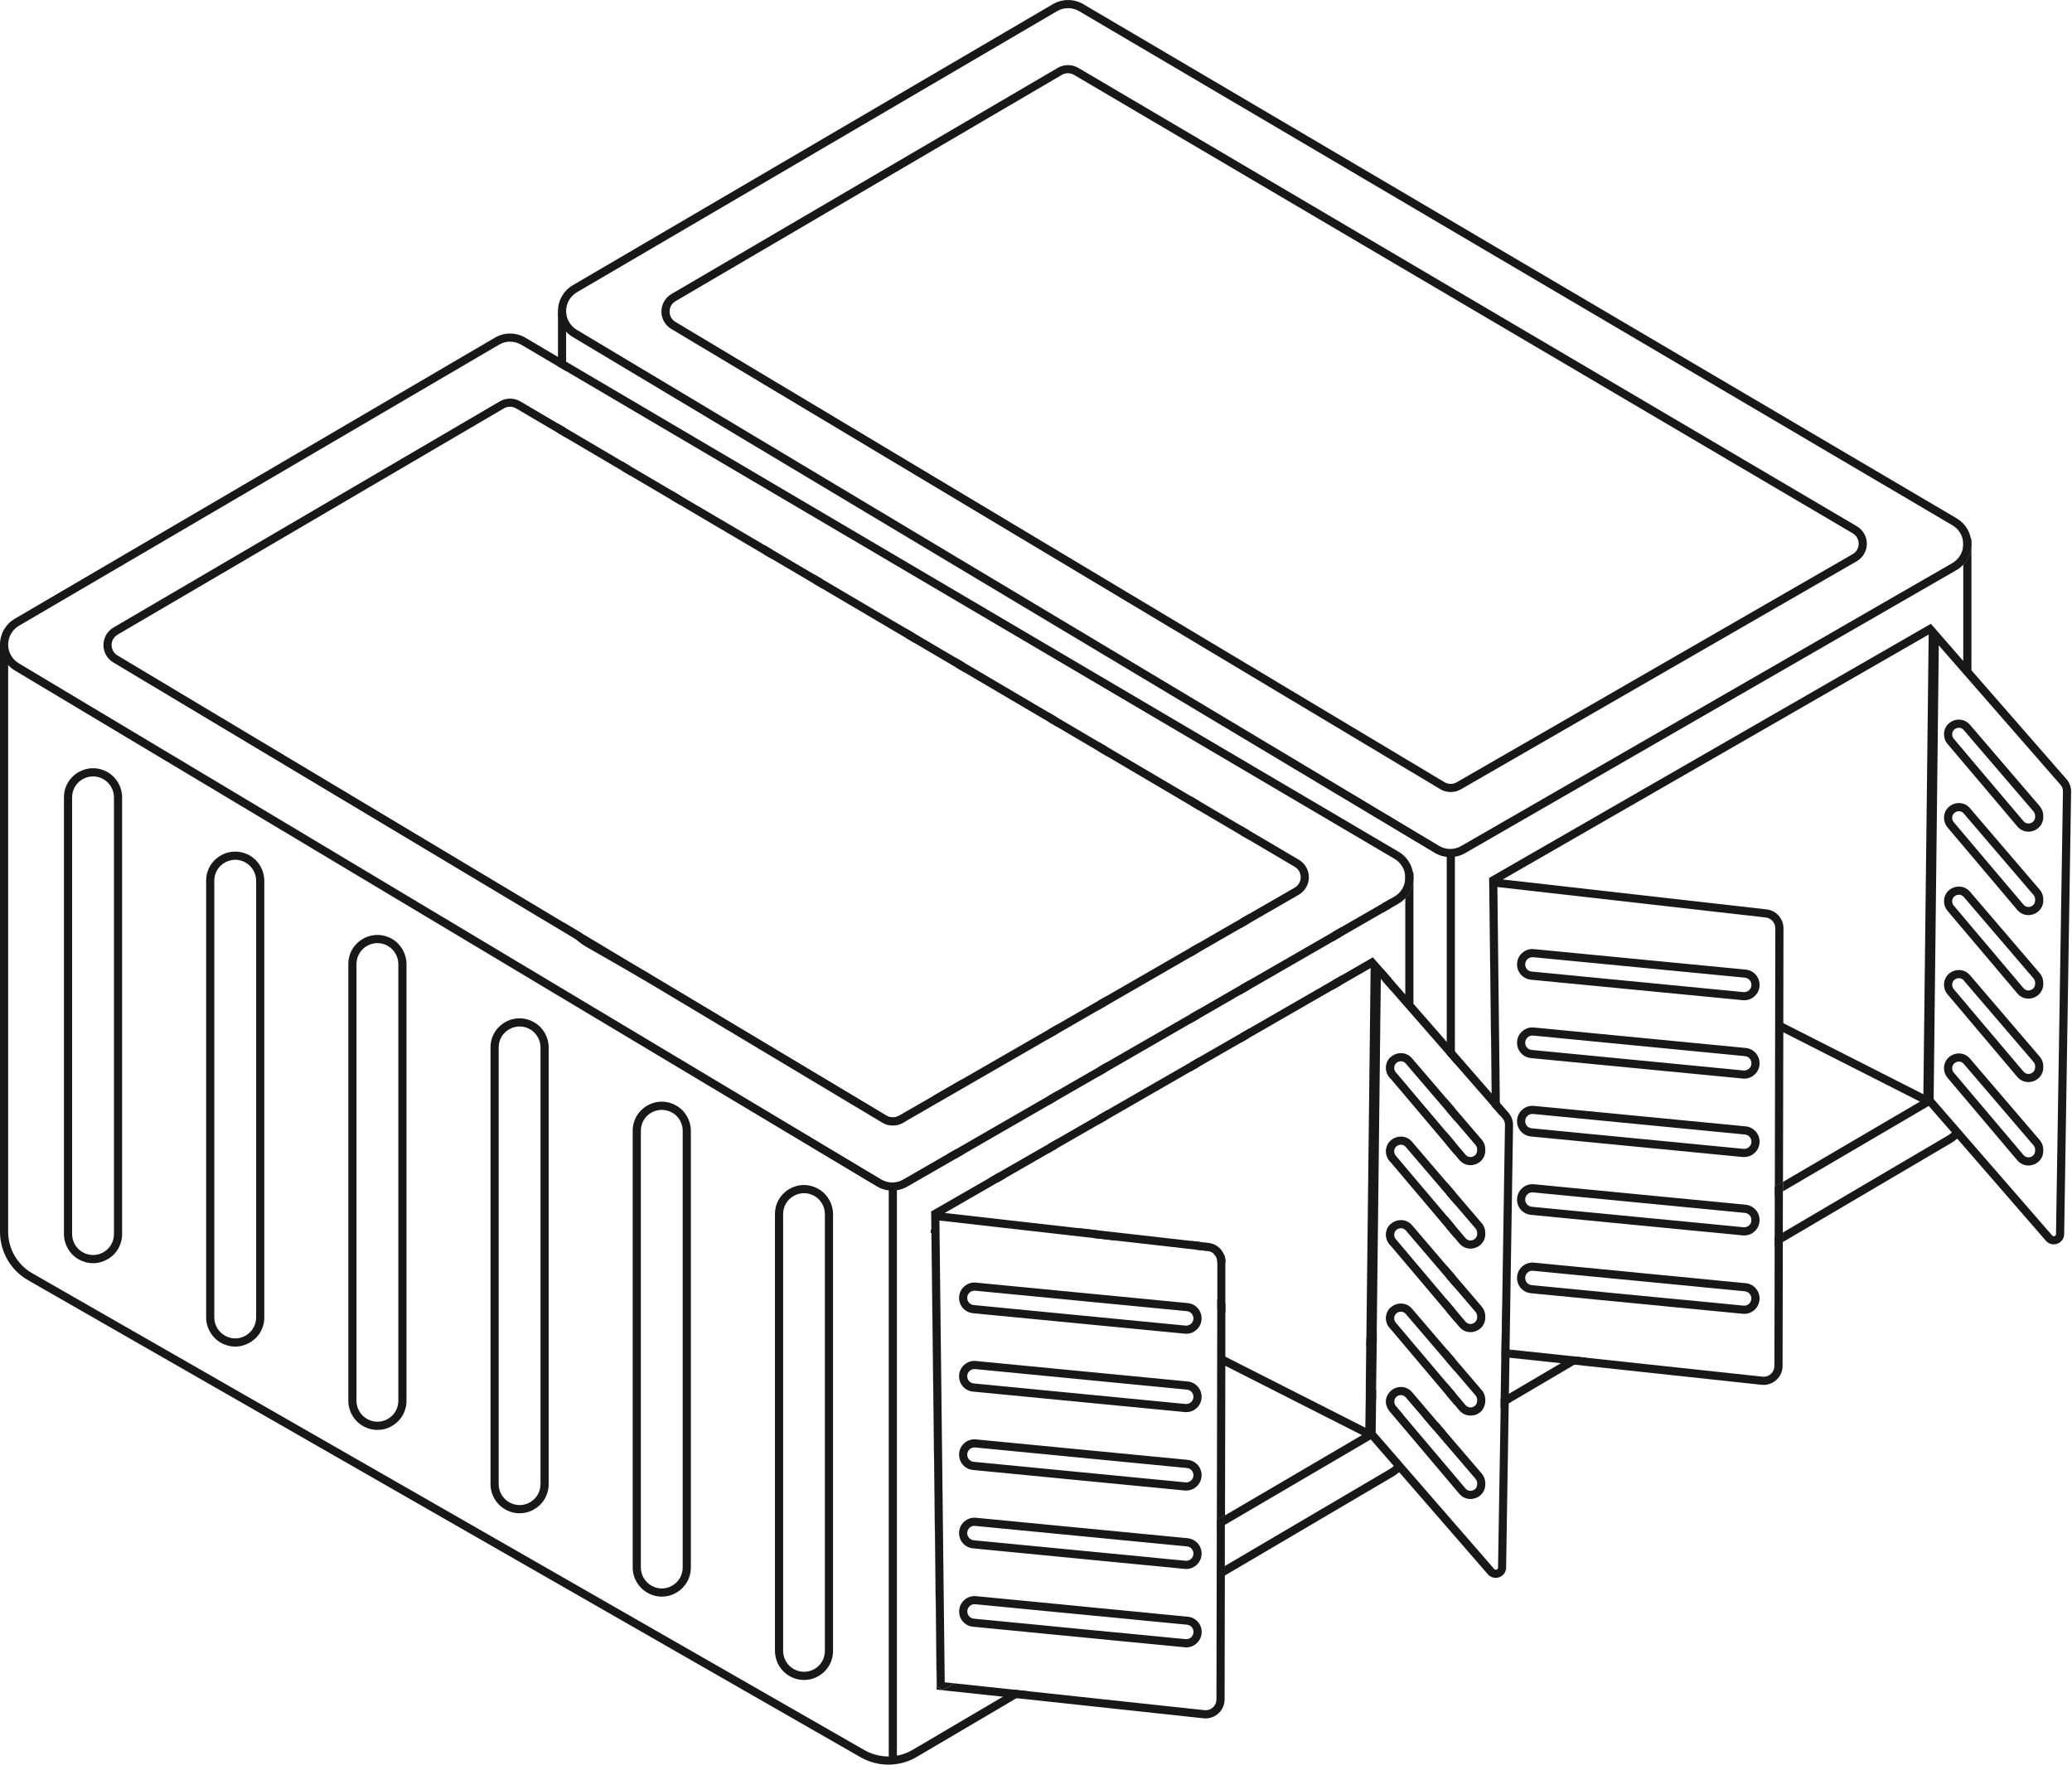<svg width="254" height="217" viewBox="0 0 254 217" fill="none" xmlns="http://www.w3.org/2000/svg">
<g clip-path="url(#clip0_345_314)">
<path d="M126.06 207.361L124.62 208.211H124.61L112.3 215.461C111.25 216.061 110.07 216.361 108.9 216.361C107.73 216.361 106.54 216.051 105.49 215.451L3.45 156.971C1.32 155.761 0 153.481 0 151.031V79.201H1V151.031C1 153.121 2.13 155.071 3.95 156.111L105.99 214.591C106.9 215.111 107.93 215.361 108.95 215.361C109.28 215.361 109.62 215.321 109.95 215.261C110.59 215.151 111.22 214.921 111.8 214.591L122.94 208.031L124.39 207.181L126.06 207.361Z" fill="#181818"/>
<path d="M184.04 166.361L183.96 171.481L184.97 170.891L185.04 166.471L184.04 166.361ZM184.94 136.441L183.86 135.211L182.87 134.061H182.85L178.35 128.891L177.35 127.741L173.27 123.071V107.631C173.26 108.581 172.9 109.471 172.27 110.131V121.931L170.52 119.921L169.52 118.771L169.04 118.221L168.31 117.391H168.3L168.29 117.381L164.4 119.621L163.4 120.191L153.09 126.131L152.09 126.701L146.96 129.651L145.96 130.231L135.66 136.151L134.66 136.731L129.53 139.681L128.53 140.261L122.29 143.841L121.3 144.421L114.15 148.531V148.811L114.84 206.781L115.59 207.211L116.99 206.391L115.81 206.261L115.16 149.651H115.18L134.19 151.811L136.68 152.091L146.52 153.211L148.04 153.381C148.04 153.381 148.04 153.391 148.05 153.381C148.36 153.421 148.63 153.551 148.83 153.771C149.08 154.001 149.23 154.341 149.23 154.701V159.281L149.22 160.421L149.17 186.381L150.17 185.801L150.21 167.461V160.991V159.851V154.791L150.22 154.711C150.22 154.391 150.16 154.091 150.04 153.811C149.73 153.051 149.02 152.491 148.15 152.391L147.15 152.281L146.06 152.151L134.49 150.841L132 150.561L115.81 148.721L122.29 144.991L123.29 144.421L128.54 141.401L129.52 140.831L134.65 137.881L135.65 137.311L145.95 131.381L146.95 130.811L152.08 127.861L153.08 127.281L163.39 121.351L164.39 120.781L168.02 118.691L167.5 164.031L167.48 165.051L167.43 169.721V170.861L167.37 175.051V175.721L166.95 175.961L150.16 185.801V186.961L168.03 176.491L170.86 179.741C170.67 179.911 170.47 180.061 170.25 180.181L150.14 192.011V193.181L170.75 181.051C171.03 180.891 171.28 180.711 171.52 180.501L182.4 193.031C182.67 193.331 183.01 193.461 183.35 193.461C183.99 193.461 184.62 192.971 184.63 192.211L184.95 172.061V170.891L185.03 166.471L185.05 165.701V165.461L185.48 137.961C185.49 137.401 185.29 136.861 184.93 136.441H184.94ZM184.04 166.361L183.96 171.481V172.661L183.64 192.201C183.64 192.461 183.36 192.461 183.36 192.461C183.28 192.461 183.22 192.431 183.17 192.371L172.23 179.781L171.55 178.991L168.64 175.641L168.69 171.581V170.441L168.77 164.591V163.331L169.27 120.021L169.52 120.311L170.52 121.451L172.27 123.461L173.27 124.601L177.35 129.271L178.35 130.421L182.87 135.601V135.621L183.88 136.761L184.18 137.101C184.39 137.331 184.5 137.631 184.49 137.941L184.15 159.861L184.05 166.291V166.361H184.04ZM184.04 166.361L183.96 171.481L184.97 170.891L185.04 166.471L184.04 166.361Z" fill="#181818"/>
<path d="M150.15 192.021V193.181L149.15 193.771V192.601L150.15 192.021Z" fill="#181818"/>
<path d="M173.27 106.971V107.621C173.26 108.571 172.9 109.461 172.27 110.121V106.971H173.27Z" fill="#181818"/>
<path d="M170.93 109.931L170.52 110.171L169.52 110.741L164.4 113.691L163.4 114.271L153.09 120.211L152.09 120.781L146.96 123.741L145.96 124.321V125.471L146.96 124.901L152.09 121.941L153.09 121.371L163.4 115.431L164.4 114.851L169.52 111.901L170.52 111.321L171.43 110.801C171.75 110.621 172.03 110.391 172.27 110.131V107.621C172.26 108.591 171.76 109.451 170.93 109.931ZM170.93 109.931L170.52 110.171L169.52 110.741L164.4 113.691L163.4 114.271L153.09 120.211L152.09 120.781L146.96 123.741L145.96 124.321V125.471L146.96 124.901L152.09 121.941L153.09 121.371L163.4 115.431L164.4 114.851L169.52 111.901L170.52 111.321L171.43 110.801C171.75 110.621 172.03 110.391 172.27 110.131V107.621C172.26 108.591 171.76 109.451 170.93 109.931ZM170.93 109.931L170.52 110.171L169.52 110.741L164.4 113.691L163.4 114.271L153.09 120.211L152.09 120.781L146.96 123.741L145.96 124.321V125.471L146.96 124.901L152.09 121.941L153.09 121.371L163.4 115.431L164.4 114.851L169.52 111.901L170.52 111.321L171.43 110.801C171.75 110.621 172.03 110.391 172.27 110.131V107.621C172.26 108.591 171.76 109.451 170.93 109.931ZM170.93 109.931L170.52 110.171L169.52 110.741L164.4 113.691V114.851L169.52 111.901L170.52 111.321L171.43 110.801C171.75 110.621 172.03 110.391 172.27 110.131V107.621C172.26 108.591 171.76 109.451 170.93 109.931ZM173.21 106.981C173.03 105.921 172.41 105.001 171.46 104.441L69.4 44.341L68.4 43.761L64.4 41.401C63.25 40.731 61.82 40.721 60.67 41.401L1.82 75.861C0.69 76.521 0.01 77.701 0 79.021C0 79.081 0 79.141 0.01 79.201C0.05 80.091 0.4 80.911 1 81.541C1.22 81.791 1.49 82.011 1.79 82.191L107.49 145.461C107.94 145.731 108.44 145.901 108.95 145.951C109.09 145.971 109.24 145.981 109.38 145.981C109.57 145.981 109.76 145.971 109.95 145.931C110.39 145.871 110.82 145.721 111.22 145.491L117.18 142.061L118.18 141.481L128.53 135.521L129.53 134.941L134.66 131.991L135.66 131.411L145.96 125.471L146.96 124.901L152.09 121.941L153.09 121.371L163.4 115.431L164.4 114.851L169.52 111.901L170.52 111.321L171.43 110.801C171.75 110.621 172.03 110.391 172.27 110.131C172.9 109.471 173.26 108.581 173.27 107.631C173.27 107.411 173.25 107.191 173.21 106.981ZM170.93 109.931L170.52 110.171L169.52 110.741L164.4 113.691L163.4 114.271L153.09 120.211L152.09 120.781L146.96 123.741L145.96 124.321L135.66 130.251L134.66 130.831L129.53 133.781L128.53 134.361L117.17 140.911L116.17 141.481L110.72 144.621C109.88 145.111 108.84 145.101 108.01 144.601L2.31 81.331C1.49 80.841 1 79.981 1 79.021C1.01 78.071 1.5 77.211 2.33 76.721L61.18 42.261C61.6 42.011 62.06 41.891 62.53 41.891C63 41.891 63.47 42.021 63.89 42.261L68.4 44.921L69.4 45.501L170.95 105.301C171.78 105.791 172.27 106.661 172.27 107.621C172.26 108.591 171.76 109.451 170.93 109.931ZM170.93 109.931L170.52 110.171L169.52 110.741L164.4 113.691L163.4 114.271L153.09 120.211L152.09 120.781L146.96 123.741L145.96 124.321L135.66 130.251L134.66 130.831L129.53 133.781L128.53 134.361L117.17 140.911L118.18 141.481L128.53 135.521L129.53 134.941L134.66 131.991L135.66 131.411L145.96 125.471L146.96 124.901L152.09 121.941L153.09 121.371L163.4 115.431L164.4 114.851L169.52 111.901L170.52 111.321L171.43 110.801C171.75 110.621 172.03 110.391 172.27 110.131V107.621C172.26 108.591 171.76 109.451 170.93 109.931ZM170.93 109.931L170.52 110.171L169.52 110.741L164.4 113.691L163.4 114.271L153.09 120.211L152.09 120.781L146.96 123.741L145.96 124.321V125.471L146.96 124.901L152.09 121.941L153.09 121.371L163.4 115.431L164.4 114.851L169.52 111.901L170.52 111.321L171.43 110.801C171.75 110.621 172.03 110.391 172.27 110.131V107.621C172.26 108.591 171.76 109.451 170.93 109.931ZM170.93 109.931L170.52 110.171L169.52 110.741L164.4 113.691L163.4 114.271L153.09 120.211L152.09 120.781L146.96 123.741L145.96 124.321V125.471L146.96 124.901L152.09 121.941L153.09 121.371L163.4 115.431L164.4 114.851L169.52 111.901L170.52 111.321L171.43 110.801C171.75 110.621 172.03 110.391 172.27 110.131V107.621C172.26 108.591 171.76 109.451 170.93 109.931ZM163.4 114.271L153.09 120.211L152.09 120.781L146.96 123.741L145.96 124.321V125.471L146.96 124.901L152.09 121.941L153.09 121.371L163.4 115.431L164.4 114.851V113.691L163.4 114.271Z" fill="#181818"/>
<path d="M135.66 122.121L134.66 122.691L129.53 125.651L128.53 126.231L117.9 132.351L114.33 134.411L110.18 136.801C110.18 136.801 110.12 136.831 110.09 136.851L111.1 137.431L128.53 127.381L129.53 126.811L134.66 123.851L135.66 123.281L145.96 117.341V116.181L135.66 122.121ZM71.22 114.371C71.56 114.701 71.94 114.981 72.35 115.221L79.06 119.071L71.22 114.371ZM135.66 122.121L134.66 122.691L129.53 125.651L128.53 126.231L117.9 132.351L114.33 134.411L110.18 136.801C110.18 136.801 110.12 136.831 110.09 136.851L111.1 137.431L128.53 127.381L129.53 126.811L134.66 123.851L135.66 123.281L145.96 117.341V116.181L135.66 122.121ZM71.22 114.371C71.56 114.701 71.94 114.981 72.35 115.221L79.06 119.071L71.22 114.371ZM135.66 122.121L134.66 122.691L129.53 125.651L128.53 126.231L117.9 132.351L114.33 134.411L110.18 136.801C110.18 136.801 110.12 136.831 110.09 136.851L111.1 137.431L128.53 127.381L129.53 126.811L134.66 123.851L135.66 123.281L145.96 117.341V116.181L135.66 122.121ZM71.22 114.371C71.56 114.701 71.94 114.981 72.35 115.221L79.06 119.071L71.22 114.371ZM71.22 114.371C71.56 114.701 71.94 114.981 72.35 115.221L79.06 119.071L71.22 114.371ZM71.22 114.371C71.56 114.701 71.94 114.981 72.35 115.221L79.06 119.071L71.22 114.371ZM71.22 114.371C71.56 114.701 71.94 114.981 72.35 115.221L79.06 119.071L71.22 114.371ZM71.22 114.371C71.56 114.701 71.94 114.981 72.35 115.221L79.06 119.071L71.22 114.371ZM71.22 114.371C71.56 114.701 71.94 114.981 72.35 115.221L79.06 119.071L71.22 114.371ZM71.22 114.371C71.56 114.701 71.94 114.981 72.35 115.221L79.06 119.071L71.22 114.371ZM71.22 114.371C71.56 114.701 71.94 114.981 72.35 115.221L79.06 119.071L71.22 114.371ZM71.22 114.371C71.56 114.701 71.94 114.981 72.35 115.221L79.06 119.071L71.22 114.371ZM71.22 114.371C71.56 114.701 71.94 114.981 72.35 115.221L79.06 119.071L71.22 114.371ZM71.22 114.371C71.56 114.701 71.94 114.981 72.35 115.221L79.06 119.071L71.22 114.371ZM159.22 105.411L153.09 101.801L152.09 101.211L146.96 98.191L145.97 97.611L135.66 91.541L134.66 90.951L129.53 87.93L128.54 87.341L118.23 81.27L117.23 80.68L112.1 77.661L111.11 77.081L100.8 71.01L99.8 70.421L94.67 67.4L93.69 66.82L83.37 60.751L82.37 60.16L77.24 57.141L76.26 56.56L69.4 52.52L68.4 51.931L63.78 49.211C63.01 48.761 62.04 48.761 61.27 49.211L13.91 76.941C13.15 77.391 12.69 78.191 12.68 79.081C12.68 79.96 13.13 80.77 13.89 81.221L70.62 115.181L78.33 119.791L108.16 137.651C108.55 137.891 108.99 138.001 109.44 138.001C109.63 138.001 109.81 137.981 109.99 137.941C110.23 137.881 110.46 137.791 110.68 137.671L111.1 137.431L128.53 127.381L129.53 126.811L134.66 123.851L135.66 123.281L145.96 117.341L146.96 116.761L152.09 113.811L153.09 113.231L159.2 109.711C159.98 109.261 160.44 108.461 160.45 107.571C160.45 106.671 159.99 105.871 159.22 105.411ZM158.7 108.841L153.09 112.071L152.09 112.651L146.96 115.611L145.96 116.181L135.66 122.121L134.66 122.691L129.53 125.651L128.53 126.231L117.9 132.351L114.33 134.411L110.18 136.801C110.18 136.801 110.12 136.831 110.09 136.851C109.64 137.081 109.11 137.051 108.67 136.791L79.06 119.071L71.22 114.371L69.08 113.091L14.4 80.361C13.95 80.091 13.68 79.611 13.68 79.081C13.69 78.55 13.96 78.081 14.42 77.811L61.77 50.071C62.24 49.8 62.81 49.8 63.28 50.081L68.4 53.09L69.4 53.681L76.24 57.711L77.24 58.3L82.37 61.321L83.37 61.91L93.67 67.981L94.67 68.561L99.8 71.581L100.8 72.171L111.1 78.24L112.1 78.831L117.23 81.85L118.23 82.441L128.53 88.501L129.53 89.091L134.66 92.111L135.66 92.701L145.96 98.77L146.96 99.361L152.09 102.381L153.09 102.961L158.72 106.281C159.18 106.551 159.45 107.031 159.45 107.561C159.45 108.091 159.17 108.581 158.7 108.841ZM71.22 114.371C71.56 114.701 71.94 114.981 72.35 115.221L79.06 119.071L71.22 114.371ZM71.22 114.371C71.56 114.701 71.94 114.981 72.35 115.221L79.06 119.071L71.22 114.371ZM71.22 114.371C71.56 114.701 71.94 114.981 72.35 115.221L79.06 119.071L71.22 114.371ZM71.22 114.371C71.56 114.701 71.94 114.981 72.35 115.221L79.06 119.071L71.22 114.371ZM71.22 114.371C71.56 114.701 71.94 114.981 72.35 115.221L79.06 119.071L71.22 114.371ZM71.22 114.371C71.56 114.701 71.94 114.981 72.35 115.221L79.06 119.071L71.22 114.371ZM71.22 114.371C71.56 114.701 71.94 114.981 72.35 115.221L79.06 119.071L71.22 114.371ZM71.22 114.371C71.56 114.701 71.94 114.981 72.35 115.221L79.06 119.071L71.22 114.371ZM71.22 114.371C71.56 114.701 71.94 114.981 72.35 115.221L79.06 119.071L71.22 114.371ZM71.22 114.371C71.56 114.701 71.94 114.981 72.35 115.221L79.06 119.071L71.22 114.371ZM71.22 114.371C71.56 114.701 71.94 114.981 72.35 115.221L79.06 119.071L71.22 114.371ZM135.66 122.121L134.66 122.691L129.53 125.651L128.53 126.231L117.9 132.351L114.33 134.411L110.18 136.801C110.18 136.801 110.12 136.831 110.09 136.851L111.1 137.431L128.53 127.381L129.53 126.811L134.66 123.851L135.66 123.281L145.96 117.341V116.181L135.66 122.121ZM71.22 114.371C71.56 114.701 71.94 114.981 72.35 115.221L79.06 119.071L71.22 114.371ZM135.66 122.121L134.66 122.691L129.53 125.651L128.53 126.231L117.9 132.351L114.33 134.411L110.18 136.801C110.18 136.801 110.12 136.831 110.09 136.851L111.1 137.431L128.53 127.381L129.53 126.811L134.66 123.851L135.66 123.281L145.96 117.341V116.181L135.66 122.121ZM135.66 122.121L134.66 122.691V123.851L135.66 123.281L145.96 117.341V116.181L135.66 122.121Z" fill="#181818"/>
<path d="M149.17 186.381V187.541L150.16 186.961V185.801L149.17 186.381Z" fill="#181818"/>
<path d="M109.95 145.48H108.95V215.86H109.95V145.48Z" fill="#181818"/>
<path d="M13.24 94.701C12.12 94.041 10.78 94.021 9.65 94.661C8.52 95.301 7.84 96.461 7.84 97.761V151.311C7.84 152.581 8.53 153.771 9.63 154.401C10.19 154.721 10.8 154.881 11.41 154.881C12.02 154.881 12.63 154.711 13.19 154.391C14.31 153.751 14.97 152.591 14.97 151.311V97.761C14.97 96.521 14.31 95.341 13.24 94.701ZM13.97 151.311C13.97 152.231 13.49 153.061 12.69 153.531C11.89 153.991 10.93 153.991 10.13 153.531C9.34 153.081 8.84 152.221 8.84 151.311V97.761C8.84 96.831 9.33 95.991 10.14 95.531C10.95 95.071 11.92 95.081 12.72 95.561C13.49 96.021 13.97 96.871 13.97 97.761V151.311Z" fill="#181818"/>
<path d="M30.67 104.922C29.55 104.262 28.21 104.242 27.08 104.882C25.95 105.522 25.27 106.682 25.27 107.982V161.532C25.27 162.802 25.96 163.992 27.06 164.622C27.62 164.942 28.23 165.102 28.84 165.102C29.45 165.102 30.06 164.932 30.62 164.612C31.74 163.972 32.4 162.812 32.4 161.532V107.982C32.4 106.742 31.74 105.562 30.67 104.922ZM31.4 161.532C31.4 162.452 30.92 163.282 30.12 163.752C29.72 163.982 29.28 164.102 28.84 164.102C28.4 164.102 27.96 163.982 27.56 163.752C26.77 163.302 26.27 162.442 26.27 161.532V107.982C26.27 107.052 26.76 106.212 27.57 105.752C27.97 105.532 28.4 105.412 28.84 105.412C29.28 105.412 29.74 105.542 30.15 105.782C30.92 106.242 31.4 107.092 31.4 107.982V161.532Z" fill="#181818"/>
<path d="M48.1 115.141C46.98 114.481 45.64 114.461 44.51 115.101C43.38 115.741 42.7 116.901 42.7 118.201V171.751C42.7 173.021 43.39 174.211 44.49 174.841C45.05 175.161 45.66 175.321 46.27 175.321C46.88 175.321 47.5 175.161 48.05 174.831C49.17 174.191 49.83 173.031 49.83 171.751V118.201C49.83 116.961 49.17 115.791 48.1 115.141ZM48.83 171.751C48.83 172.671 48.35 173.501 47.55 173.971C46.75 174.431 45.8 174.431 44.99 173.971C44.2 173.521 43.7 172.661 43.7 171.751V118.201C43.7 117.271 44.19 116.431 45 115.971C45.82 115.511 46.78 115.521 47.58 116.001C48.35 116.461 48.83 117.311 48.83 118.201V171.751Z" fill="#181818"/>
<path d="M65.53 125.372C64.41 124.702 63.07 124.682 61.94 125.322C60.81 125.962 60.13 127.122 60.13 128.422V181.972C60.13 183.242 60.82 184.432 61.93 185.062C62.48 185.382 63.09 185.542 63.7 185.542C64.31 185.542 64.93 185.382 65.48 185.052C66.6 184.412 67.26 183.252 67.26 181.972V128.422C67.26 127.182 66.6 126.002 65.53 125.372ZM66.26 181.972C66.26 182.892 65.78 183.722 64.98 184.192C64.18 184.652 63.23 184.652 62.42 184.192C61.63 183.742 61.13 182.882 61.13 181.972V128.422C61.13 127.492 61.62 126.652 62.43 126.192C63.25 125.732 64.21 125.742 65.02 126.222C65.78 126.682 66.26 127.532 66.26 128.422V181.972Z" fill="#181818"/>
<path d="M82.96 135.591C81.85 134.921 80.5 134.901 79.37 135.541C78.24 136.181 77.56 137.341 77.56 138.641V192.191C77.56 193.461 78.25 194.651 79.36 195.281C79.91 195.601 80.52 195.761 81.13 195.761C81.74 195.761 82.36 195.601 82.92 195.271C84.03 194.631 84.69 193.471 84.69 192.191V138.641C84.69 137.401 84.03 136.221 82.96 135.591ZM83.69 192.191C83.69 193.111 83.22 193.941 82.41 194.411C82.01 194.641 81.57 194.761 81.13 194.761C80.69 194.761 80.25 194.641 79.85 194.411C79.06 193.961 78.56 193.101 78.56 192.191V138.641C78.56 137.711 79.05 136.871 79.86 136.411C80.26 136.191 80.7 136.081 81.13 136.081C81.56 136.081 82.04 136.201 82.45 136.441C83.22 136.901 83.69 137.751 83.69 138.641V192.191Z" fill="#181818"/>
<path d="M100.39 145.812C99.27 145.142 97.93 145.122 96.8 145.762C95.67 146.402 95 147.562 95 148.862V202.412C95 203.682 95.68 204.872 96.79 205.502C97.34 205.822 97.95 205.982 98.56 205.982C99.17 205.982 99.79 205.822 100.35 205.492C101.46 204.852 102.12 203.692 102.12 202.412V148.862C102.12 147.622 101.46 146.452 100.39 145.812ZM101.12 202.412C101.12 203.332 100.65 204.162 99.85 204.632C99.05 205.092 98.09 205.092 97.29 204.632C96.49 204.182 96 203.322 96 202.412V148.862C96 147.932 96.48 147.092 97.3 146.632C98.11 146.172 99.07 146.182 99.88 146.662C100.65 147.122 101.12 147.972 101.12 148.862V202.412Z" fill="#181818"/>
<path d="M145.6 159.771L119.64 157.261C119.11 157.201 118.58 157.381 118.19 157.741C117.79 158.091 117.57 158.601 117.57 159.131C117.57 160.111 118.3 160.911 119.27 161.011L145.24 163.521C145.3 163.531 145.36 163.531 145.42 163.531C145.88 163.531 146.34 163.361 146.68 163.041C147.08 162.681 147.3 162.181 147.3 161.651C147.3 160.671 146.57 159.861 145.6 159.771ZM146.01 162.301C145.82 162.471 145.58 162.551 145.33 162.531L119.37 160.011C118.91 159.971 118.57 159.591 118.57 159.131C118.57 158.881 118.67 158.651 118.86 158.481C119.02 158.331 119.23 158.251 119.45 158.251H119.54L145.5 160.761C145.96 160.811 146.3 161.191 146.3 161.651C146.3 161.901 146.2 162.131 146.01 162.301Z" fill="#181818"/>
<path d="M145.6 169.381L119.64 166.871C119.11 166.811 118.58 166.991 118.19 167.351C117.79 167.701 117.57 168.211 117.57 168.741C117.57 169.721 118.3 170.531 119.27 170.621L145.24 173.131C145.3 173.141 145.36 173.141 145.42 173.141C145.88 173.141 146.34 172.971 146.68 172.651C147.08 172.301 147.3 171.791 147.3 171.261C147.3 170.281 146.57 169.471 145.6 169.381ZM146.01 171.911C145.82 172.081 145.59 172.161 145.33 172.141L119.37 169.621C118.91 169.581 118.57 169.201 118.57 168.741C118.57 168.491 118.67 168.261 118.86 168.091C119.05 167.921 119.28 167.841 119.54 167.861L145.5 170.381C145.96 170.421 146.3 170.801 146.3 171.261C146.3 171.511 146.2 171.741 146.01 171.911Z" fill="#181818"/>
<path d="M145.6 178.991L119.63 176.481C119.11 176.431 118.58 176.601 118.19 176.961C117.79 177.321 117.57 177.821 117.57 178.351C117.57 179.331 118.3 180.141 119.27 180.231L145.24 182.751H145.42C145.88 182.751 146.34 182.581 146.68 182.261C147.08 181.911 147.3 181.401 147.3 180.871C147.3 179.891 146.57 179.091 145.6 178.991ZM146.01 181.521C145.82 181.691 145.58 181.781 145.33 181.751L119.37 179.231C118.91 179.191 118.57 178.811 118.57 178.351C118.57 178.101 118.67 177.871 118.86 177.701C119.02 177.551 119.23 177.471 119.45 177.471H119.54L145.5 179.991C145.96 180.031 146.3 180.411 146.3 180.871C146.3 181.121 146.2 181.351 146.01 181.521Z" fill="#181818"/>
<path d="M146.62 189.031C146.34 188.791 145.99 188.641 145.6 188.601L145.41 188.581L119.64 186.091C119.11 186.041 118.58 186.211 118.19 186.571C117.79 186.931 117.57 187.441 117.57 187.971C117.57 188.941 118.3 189.751 119.27 189.841L139.85 191.841L141.55 192.001L145.24 192.361C145.3 192.361 145.36 192.371 145.42 192.371C145.88 192.371 146.34 192.191 146.68 191.881C147.08 191.521 147.3 191.011 147.3 190.481C147.3 189.891 147.04 189.371 146.62 189.031ZM146.01 191.141C145.82 191.311 145.58 191.381 145.33 191.361L143.03 191.141L141.33 190.971L119.37 188.851C118.91 188.801 118.57 188.421 118.57 187.971C118.57 187.711 118.67 187.481 118.86 187.311C119.05 187.141 119.28 187.061 119.54 187.091L143.93 189.451L145.5 189.601C145.5 189.601 145.58 189.611 145.62 189.621C146.02 189.711 146.3 190.061 146.3 190.481C146.3 190.731 146.2 190.971 146.01 191.141Z" fill="#181818"/>
<path d="M145.6 198.222L142.16 197.892L140.47 197.722L133.03 197.002L131.33 196.832L119.64 195.702C119.12 195.652 118.59 195.832 118.2 196.182C117.8 196.542 117.58 197.052 117.58 197.582C117.58 198.552 118.31 199.362 119.28 199.452L125.79 200.082L127.49 200.252L134.95 200.972L136.64 201.142H136.65L145.25 201.972C145.31 201.972 145.37 201.982 145.43 201.982C145.89 201.982 146.35 201.802 146.69 201.492C147.09 201.132 147.31 200.622 147.31 200.092C147.31 199.122 146.58 198.312 145.61 198.222H145.6ZM146.01 200.752C145.82 200.922 145.58 201.002 145.33 200.972L138.11 200.272H138.1L136.41 200.112L128.96 199.392L127.26 199.222L119.38 198.462C118.92 198.412 118.58 198.042 118.58 197.582C118.58 197.332 118.68 197.092 118.87 196.922C119.03 196.772 119.24 196.692 119.46 196.692C119.49 196.692 119.52 196.692 119.55 196.692L129.86 197.692L131.56 197.852L139.01 198.572L140.7 198.742H140.71L145.51 199.202C145.97 199.252 146.31 199.622 146.31 200.082C146.31 200.332 146.21 200.572 146.02 200.742L146.01 200.752Z" fill="#181818"/>
<path d="M181.65 149.982L178.35 146.122L177.35 144.962L173.27 140.192L173.1 139.992C172.87 139.722 172.59 139.532 172.27 139.432C172.1 139.382 171.92 139.352 171.74 139.352C171.3 139.352 170.85 139.512 170.52 139.812C170.16 140.122 169.91 140.582 169.91 141.172C169.91 141.602 170.07 142.012 170.34 142.342L170.52 142.552L172.27 144.622L173.27 145.802L177.35 150.632L178.35 151.812L178.89 152.452C179.24 152.862 179.72 153.092 180.26 153.092C181.15 153.092 182.08 152.412 182.08 151.282V151.162C182.08 150.722 181.93 150.302 181.65 149.982ZM181.08 151.282C181.08 151.792 180.66 152.092 180.26 152.092C180.09 152.092 179.85 152.042 179.65 151.802L178.35 150.262L177.35 149.082L173.27 144.262L172.27 143.072L171.1 141.692C170.98 141.552 170.91 141.362 170.91 141.172C170.91 140.662 171.33 140.352 171.74 140.352C171.88 140.352 172.09 140.392 172.27 140.572C172.3 140.592 172.32 140.612 172.34 140.642L173.27 141.732L177.35 146.502L178.35 147.662L180.89 150.632C181.01 150.772 181.08 150.962 181.08 151.162V151.282Z" fill="#181818"/>
<path d="M181.65 160.212L178.35 156.352L177.35 155.192L173.27 150.422L173.1 150.222C172.87 149.952 172.59 149.772 172.27 149.672C172.1 149.622 171.92 149.592 171.74 149.592C171.3 149.592 170.85 149.752 170.52 150.052C170.16 150.352 169.91 150.812 169.91 151.402C169.91 151.832 170.07 152.242 170.34 152.572L170.52 152.782L172.27 154.852L173.27 156.032L177.35 160.862L178.35 162.042L178.89 162.682C179.24 163.102 179.72 163.332 180.26 163.332C181.15 163.332 182.08 162.652 182.08 161.512V161.392C182.08 160.962 181.93 160.542 181.65 160.212ZM181.08 161.512C181.08 162.022 180.66 162.332 180.26 162.332C180.09 162.332 179.85 162.282 179.65 162.042L178.35 160.502L177.35 159.322L173.27 154.492L172.27 153.302L171.1 151.922C170.98 151.782 170.91 151.592 170.91 151.402C170.91 150.892 171.33 150.592 171.74 150.592C171.88 150.592 172.09 150.632 172.27 150.812C172.3 150.822 172.32 150.842 172.34 150.872L173.27 151.962L177.35 156.732L178.35 157.892L180.89 160.862C181.01 161.012 181.08 161.202 181.08 161.392V161.512Z" fill="#181818"/>
<path d="M181.65 170.452L178.35 166.592L177.35 165.432L173.27 160.662L173.1 160.462C172.87 160.192 172.59 160.002 172.27 159.902C172.1 159.852 171.92 159.822 171.74 159.822C171.3 159.822 170.85 159.982 170.52 160.282C170.16 160.592 169.91 161.052 169.91 161.632C169.91 162.042 170.04 162.432 170.3 162.742C170.31 162.762 170.32 162.782 170.34 162.802L172.27 165.082L173.27 166.272L177.35 171.102L178.35 172.282L178.89 172.922C179.24 173.332 179.72 173.562 180.26 173.562C180.33 173.562 180.4 173.562 180.47 173.542C180.97 173.492 181.46 173.222 181.77 172.782C181.96 172.502 182.08 172.152 182.08 171.752V171.622C182.08 171.192 181.93 170.772 181.65 170.452ZM180.26 172.562C180.09 172.562 179.85 172.512 179.65 172.272L178.35 170.732L177.35 169.552L173.27 164.732L172.27 163.542L171.1 162.162C170.98 162.012 170.91 161.832 170.91 161.632C170.91 161.122 171.33 160.822 171.74 160.822C171.88 160.822 172.09 160.862 172.27 161.042C172.3 161.062 172.32 161.082 172.34 161.112L173.27 162.202L177.35 166.972L178.35 168.132L180.89 171.102C181.01 171.242 181.08 171.432 181.08 171.622V171.752C181.08 172.262 180.66 172.562 180.26 172.562Z" fill="#181818"/>
<path d="M181.65 180.681L177.19 175.471L176.24 174.371L173.27 170.891L173.1 170.691C172.87 170.421 172.59 170.231 172.27 170.131C172.1 170.081 171.92 170.051 171.74 170.051C171.04 170.051 170.31 170.471 170.03 171.201C169.95 171.401 169.91 171.621 169.91 171.871C169.91 172.021 169.93 172.181 169.97 172.321C170.04 172.581 170.17 172.831 170.34 173.041L172.27 175.321L173.27 176.501L178.89 183.151C179.24 183.561 179.72 183.791 180.26 183.791C181.15 183.791 182.08 183.121 182.08 181.981V181.861C182.08 181.431 181.93 181.011 181.65 180.681ZM181.08 181.981C181.08 182.491 180.66 182.791 180.26 182.791C180.09 182.791 179.85 182.741 179.65 182.501L173.27 174.961L172.27 173.771L172.04 173.501L171.1 172.391C170.98 172.251 170.91 172.061 170.91 171.871C170.91 171.821 170.91 171.771 170.93 171.721C171 171.301 171.37 171.051 171.74 171.051C171.88 171.051 172.09 171.091 172.27 171.271C172.3 171.291 172.32 171.311 172.34 171.341L173.27 172.431L174.33 173.661L175.71 175.281L180.89 181.331C181.01 181.481 181.08 181.661 181.08 181.861V181.981Z" fill="#181818"/>
<path d="M181.65 139.741L178.35 135.891L177.35 134.721L173.27 129.961L173.1 129.761C172.87 129.491 172.59 129.301 172.27 129.201C172.1 129.151 171.92 129.121 171.74 129.121C171.3 129.121 170.85 129.281 170.52 129.581C170.16 129.891 169.91 130.351 169.91 130.931C169.91 131.361 170.06 131.781 170.34 132.101L170.52 132.311L172.27 134.381L173.27 135.561L177.35 140.391L178.35 141.571L178.89 142.211C179.24 142.631 179.72 142.861 180.26 142.861C181.15 142.861 182.08 142.181 182.08 141.051V140.921C182.08 140.491 181.93 140.071 181.65 139.741ZM181.08 141.051C181.08 141.551 180.66 141.861 180.26 141.861C180.09 141.861 179.85 141.811 179.65 141.571L178.35 140.031L177.35 138.851L173.27 134.031L172.27 132.841L171.1 131.461C170.98 131.311 170.91 131.131 170.91 130.931C170.91 130.421 171.33 130.121 171.74 130.121C171.88 130.121 172.09 130.161 172.27 130.341C172.3 130.361 172.32 130.381 172.34 130.411L173.27 131.501L177.35 136.261L178.35 137.431L180.89 140.391C181.01 140.541 181.08 140.731 181.08 140.921V141.051Z" fill="#181818"/>
<path d="M149.16 187.54V192.6L150.15 192.02V186.96L149.15 187.54H149.16ZM149.16 187.54V192.6L150.15 192.02V186.96L149.15 187.54H149.16ZM149.16 187.54V192.6L150.15 192.02V186.96L149.15 187.54H149.16ZM149.16 187.54V192.6L150.15 192.02V186.96L149.15 187.54H149.16ZM149.16 187.54V192.6L150.15 192.02V186.96L149.15 187.54H149.16ZM149.16 187.54V192.6L150.15 192.02V186.96L149.15 187.54H149.16ZM149.16 187.54V192.6L150.15 192.02V186.96L149.15 187.54H149.16ZM149.17 186.38V187.54L149.15 192.6V193.77L149.12 208.36C149.12 209.1 148.53 209.69 147.8 209.69C147.75 209.69 147.7 209.69 147.65 209.68L126.06 207.36L124.39 207.18L116.99 206.39L115.59 207.21L114.84 206.78L114.16 148.81V148.74L114.82 207.16L122.94 208.03L124.61 208.21H124.62L147.55 210.68C147.63 210.69 147.71 210.69 147.8 210.69C149.06 210.69 150.12 209.66 150.12 208.37L150.15 193.18V186.96L150.17 185.8L149.17 186.38ZM149.16 187.54V192.6L150.15 192.02V186.96L149.15 187.54H149.16ZM149.16 187.54V192.6L150.15 192.02V186.96L149.15 187.54H149.16ZM149.16 187.54V192.6L150.15 192.02V186.96L149.15 187.54H149.16ZM149.16 187.54V192.6L150.15 192.02V186.96L149.15 187.54H149.16ZM149.16 187.54V192.6L150.15 192.02V186.96L149.15 187.54H149.16ZM149.16 187.54V192.6L150.15 192.02V186.96L149.15 187.54H149.16ZM149.16 187.54V192.6L150.15 192.02V186.96L149.15 187.54H149.16ZM149.16 187.54V192.6L150.15 192.02V186.96L149.15 187.54H149.16Z" fill="#181818"/>
<path d="M168.46 175.601L167.57 176.271L166.96 175.961L150.21 167.461L149.82 167.261V166.141L150.21 166.341L167.38 175.051L168.46 175.601Z" fill="#181818"/>
<path d="M69.4 38.31V45.501L68.4 44.92V38.31H69.4Z" fill="#181818"/>
<path d="M69.4 52.52V53.68L68.4 53.09V51.93L69.4 52.52Z" fill="#181818"/>
<path d="M111.1 137.43L110.68 137.67C110.46 137.79 110.23 137.88 109.99 137.94L78.33 119.79L71.85 116.08C71.4 115.82 70.99 115.52 70.62 115.18C69.97 114.59 69.45 113.88 69.08 113.09L71.22 114.37C71.56 114.7 71.94 114.98 72.35 115.22L79.06 119.07L108.67 136.79C109.11 137.05 109.64 137.08 110.09 136.85L111.1 137.43Z" fill="#181818"/>
<path d="M118.18 141.48L117.18 142.06L116.17 141.48L117.17 140.91L118.18 141.48Z" fill="#181818"/>
<path d="M123.3 144.42L122.3 144.99L121.3 144.42L122.29 143.84L123.3 144.42Z" fill="#181818"/>
<path d="M136.68 152.091L134.19 151.811L132.01 150.561L134.5 150.841L136.68 152.091Z" fill="#181818"/>
<path d="M149.22 159.279L150.22 159.849V160.989L149.22 160.419V159.279Z" fill="#181818"/>
<path d="M167.44 169.721L168.7 170.441L168.69 171.581L167.43 170.861L167.44 169.721Z" fill="#181818"/>
<path d="M171.1 172.389L172.04 173.499L169.97 172.319C169.93 172.179 169.91 172.019 169.91 171.869C169.91 171.619 169.95 171.399 170.03 171.199L170.93 171.719C170.91 171.769 170.91 171.819 170.91 171.869C170.91 172.059 170.98 172.249 171.1 172.389Z" fill="#181818"/>
<path d="M177.19 175.47C176.69 175.46 176.19 175.4 175.71 175.28L174.33 173.66L174.39 173.7C174.97 174.03 175.59 174.25 176.24 174.37L177.19 175.47Z" fill="#181818"/>
<path d="M181.77 172.779C181.46 173.219 180.97 173.489 180.47 173.539L181.77 172.779Z" fill="#181818"/>
<path d="M194.46 166.471L193.02 167.321H193.01L184.96 172.061L183.95 172.661L183.96 171.481L184.97 170.891L191.34 167.141L192.79 166.291L194.46 166.471Z" fill="#181818"/>
<path d="M185.06 165.46L184.21 165.37L184.15 159.86L184.05 166.29L185.06 165.7L185.39 165.5L185.06 165.46ZM185.06 165.46L184.21 165.37L184.15 159.86L184.05 166.29L185.06 165.7L185.39 165.5L185.06 165.46ZM185.06 165.46L184.21 165.37L184.15 159.86L184.05 166.29L185.06 165.7L185.39 165.5L185.06 165.46ZM185.06 165.46L184.21 165.37L184.15 159.86L184.05 166.29L185.06 165.7L185.39 165.5L185.06 165.46ZM185.06 165.46L184.21 165.37L184.15 159.86L184.05 166.29L185.06 165.7L185.39 165.5L185.06 165.46ZM253.34 95.55L241.67 82.18V66.74C241.66 67.69 241.3 68.58 240.67 69.24V81.04L237.44 77.33L236.71 76.5H236.7L236.69 76.49L182.55 107.64V107.92L182.87 134.06V135.62L183.88 136.76L183.86 135.21L183.56 108.76H183.58L216.45 112.49C217.12 112.57 217.63 113.14 217.63 113.81L217.57 145.49L218.57 144.91L218.61 126.57V125.45L218.63 113.82C218.63 112.63 217.74 111.63 216.56 111.5L184.22 107.83L236.43 77.8L235.78 134.16V134.83L235.36 135.07L218.57 144.91V146.07L236.44 135.6L239.27 138.85C239.08 139.02 238.88 139.17 238.66 139.29L218.55 151.12V152.29L239.16 140.16C239.44 140 239.69 139.82 239.93 139.61L250.81 152.14C251.08 152.44 251.42 152.57 251.76 152.57C252.4 152.57 253.03 152.08 253.04 151.32L253.89 97.07C253.9 96.51 253.7 95.97 253.34 95.55ZM252.04 151.31C252.04 151.57 251.76 151.57 251.76 151.57C251.68 151.57 251.62 151.54 251.57 151.48L240.63 138.89L239.95 138.1L237.04 134.75L237.67 79.13L240.67 82.57L241.67 83.71L252.58 96.21C252.79 96.44 252.9 96.74 252.89 97.05L252.04 151.31ZM184.21 165.37L184.15 159.86L184.05 166.29L185.06 165.7L185.39 165.5L185.06 165.46L184.21 165.37ZM185.06 165.46L184.21 165.37L184.15 159.86L184.05 166.29L185.06 165.7L185.39 165.5L185.06 165.46ZM185.06 165.46L184.21 165.37L184.15 159.86L184.05 166.29L185.06 165.7L185.39 165.5L185.06 165.46ZM185.06 165.46L184.21 165.37L184.15 159.86L184.05 166.29L185.06 165.7L185.39 165.5L185.06 165.46ZM185.06 165.46L184.21 165.37L184.15 159.86L184.05 166.29L185.06 165.7L185.39 165.5L185.06 165.46Z" fill="#181818"/>
<path d="M218.55 151.121V152.281L217.55 152.871V151.701L218.55 151.121Z" fill="#181818"/>
<path d="M241.67 66.08V66.73C241.66 67.68 241.3 68.57 240.67 69.23V66.08H241.67Z" fill="#181818"/>
<path d="M241.61 66.09C241.43 65.03 240.81 64.11 239.86 63.55L132.8 0.51C131.65 -0.16 130.22 -0.17 129.07 0.51L70.22 34.97C69.09 35.63 68.41 36.81 68.4 38.13C68.4 38.19 68.4 38.25 68.4 38.31C68.44 39.2 68.79 40.02 69.39 40.65C69.61 40.9 69.88 41.12 70.18 41.3L175.88 104.57C176.33 104.84 176.83 105.01 177.34 105.06C177.48 105.08 177.63 105.09 177.77 105.09C177.96 105.09 178.15 105.08 178.34 105.04C178.78 104.98 179.21 104.83 179.61 104.6L239.82 69.91C240.14 69.73 240.42 69.5 240.66 69.24C241.29 68.58 241.65 67.69 241.66 66.74C241.66 66.52 241.64 66.3 241.6 66.09H241.61ZM239.33 69.04L179.12 103.73C178.28 104.22 177.24 104.21 176.41 103.71L70.71 40.44C69.89 39.95 69.4 39.09 69.4 38.13C69.4 37.18 69.9 36.32 70.73 35.83L129.58 1.37C130 1.12 130.46 1 130.93 1C131.4 1 131.87 1.13 132.29 1.37L239.35 64.41C240.18 64.9 240.67 65.77 240.67 66.73C240.66 67.7 240.16 68.56 239.33 69.04Z" fill="#181818"/>
<path d="M227.62 64.52L132.18 8.32C131.41 7.87 130.44 7.87 129.67 8.32L82.31 36.05C81.55 36.5 81.09 37.3 81.08 38.19C81.08 39.07 81.53 39.88 82.29 40.33L176.56 96.76C176.95 97 177.39 97.11 177.84 97.11C178.29 97.11 178.69 97 179.08 96.78L227.6 68.82C228.38 68.37 228.84 67.57 228.85 66.68C228.85 65.78 228.39 64.98 227.62 64.52ZM227.1 67.95L178.58 95.91C178.11 96.19 177.54 96.18 177.07 95.9L82.8 39.47C82.35 39.2 82.08 38.72 82.08 38.19C82.09 37.66 82.36 37.19 82.82 36.92L130.17 9.18C130.64 8.91 131.21 8.91 131.68 9.19L227.12 65.39C227.58 65.66 227.85 66.14 227.85 66.67C227.85 67.2 227.57 67.69 227.1 67.95Z" fill="#181818"/>
<path d="M217.57 145.49V146.65L218.56 146.07V144.91L217.57 145.49Z" fill="#181818"/>
<path d="M178.35 104.59V130.42L177.35 129.27V104.59H178.35Z" fill="#181818"/>
<path d="M178.35 135.891V137.431L177.35 136.261V134.721L178.35 135.891Z" fill="#181818"/>
<path d="M178.35 140.03V141.57L177.35 140.39V138.85L178.35 140.03Z" fill="#181818"/>
<path d="M178.35 146.121V147.661L177.35 146.501V144.961L178.35 146.121Z" fill="#181818"/>
<path d="M178.35 150.26V151.81L177.35 150.63V149.08L178.35 150.26Z" fill="#181818"/>
<path d="M178.35 156.349V157.889L177.35 156.729V155.189L178.35 156.349Z" fill="#181818"/>
<path d="M178.35 160.5V162.04L177.35 160.86V159.32L178.35 160.5Z" fill="#181818"/>
<path d="M178.35 166.59V168.13L177.35 166.97V165.43L178.35 166.59Z" fill="#181818"/>
<path d="M178.35 170.731V172.281L177.35 171.101V169.551L178.35 170.731Z" fill="#181818"/>
<path d="M76.26 56.56C76.24 56.66 76.24 56.77 76.24 56.87V57.711L77.24 58.3V57.141L76.26 56.56ZM82.37 60.16V61.321L83.37 61.91V60.751L82.37 60.16Z" fill="#181818"/>
<path d="M93.69 66.82C93.67 66.91 93.67 67 93.67 67.09V67.98L94.67 68.56V67.4L93.69 66.82ZM99.8 70.42V71.58L100.8 72.17V71.01L99.8 70.42Z" fill="#181818"/>
<path d="M111.11 77.08C111.1 77.15 111.1 77.23 111.1 77.31V78.24L112.1 78.83V77.66L111.11 77.08ZM114.33 134.41C114.44 134.42 114.56 134.43 114.67 134.43C115.28 134.43 115.9 134.27 116.45 133.94C117.11 133.56 117.61 133.01 117.9 132.35L114.33 134.41ZM117.23 80.68V81.85L118.23 82.44V81.27L117.23 80.68Z" fill="#181818"/>
<path d="M134.66 130.83V131.99L135.66 131.41V130.25L134.66 130.83ZM128.54 87.34C128.53 87.4 128.53 87.47 128.53 87.53V88.5L129.53 89.09V87.93L128.54 87.34ZM134.66 90.95V92.11L135.66 92.7V91.54L134.66 90.95ZM128.53 134.36V135.52L129.53 134.94V133.78L128.53 134.36ZM134.66 130.83V131.99L135.66 131.41V130.25L134.66 130.83ZM134.66 136.73V137.88L135.66 137.31V136.15L134.66 136.73ZM128.53 140.26V141.08C128.53 141.19 128.53 141.3 128.55 141.4L129.53 140.83V139.68L128.53 140.26ZM134.66 122.69V123.85L135.66 123.28V122.12L134.66 122.69ZM128.53 126.23V127.38L129.53 126.81V125.65L128.53 126.23ZM134.66 130.83V131.99L135.66 131.41V130.25L134.66 130.83Z" fill="#181818"/>
<path d="M145.96 124.321V125.471L146.96 124.901V123.741L145.96 124.321ZM145.96 116.181V117.341L146.96 116.761V115.611L145.96 116.181ZM145.97 97.611C145.97 97.611 145.97 97.701 145.97 97.751V98.771L146.97 99.361V98.191L145.98 97.611H145.97ZM152.09 101.211V102.381L153.09 102.961V101.801L152.09 101.211ZM145.96 124.321V125.471L146.96 124.901V123.741L145.96 124.321ZM152.09 120.781V121.941L153.09 121.371V120.211L152.09 120.781ZM145.96 130.231V131.381L146.96 130.811V129.651L145.96 130.231ZM147.16 152.281L146.07 152.151C146.16 152.531 146.31 152.891 146.52 153.211L148.04 153.381C147.65 153.101 147.34 152.721 147.16 152.281ZM150.05 153.811C149.88 153.851 149.7 153.871 149.53 153.871C149.3 153.871 149.06 153.841 148.83 153.771C149.08 154.001 149.23 154.341 149.23 154.701V154.851C149.33 154.871 149.43 154.871 149.53 154.871C149.76 154.871 150 154.851 150.23 154.791V154.711C150.23 154.391 150.17 154.091 150.05 153.811ZM152.09 126.701V127.861L153.09 127.281V126.131L152.09 126.701ZM152.09 112.651V113.811L153.09 113.231V112.071L152.09 112.651ZM145.96 116.181V117.341L146.96 116.761V115.611L145.96 116.181ZM145.96 124.321V125.471L146.96 124.901V123.741L145.96 124.321ZM145.96 116.181V117.341L146.96 116.761V115.611L145.96 116.181ZM145.96 124.321V125.471L146.96 124.901V123.741L145.96 124.321ZM145.96 116.181V117.341L146.96 116.761V115.611L145.96 116.181Z" fill="#181818"/>
<path d="M163.4 120.19V121.35L164.4 120.78V119.62L163.4 120.19ZM163.4 120.19V121.35L164.4 120.78V119.62L163.4 120.19ZM163.4 120.19V121.35L164.4 120.78V119.62L163.4 120.19ZM168.25 163.74C168.01 163.88 167.76 163.97 167.51 164.03L167.49 165.05C167.92 164.98 168.35 164.83 168.75 164.6C168.76 164.6 168.76 164.59 168.77 164.59V163.33C168.62 163.49 168.45 163.62 168.25 163.74ZM169.52 118.77V120.31L170.52 121.45V119.92L169.52 118.77ZM169.91 130.93C169.91 131.36 170.06 131.78 170.34 132.1L170.52 132.31V129.58C170.16 129.89 169.91 130.35 169.91 130.93ZM169.91 141.17C169.91 141.6 170.07 142.01 170.34 142.34L170.52 142.55V139.81C170.16 140.12 169.91 140.58 169.91 141.17ZM169.91 151.4C169.91 151.83 170.07 152.24 170.34 152.57L170.52 152.78V150.05C170.16 150.35 169.91 150.81 169.91 151.4ZM169.91 161.63C169.91 162.04 170.04 162.43 170.3 162.74C170.45 162.36 170.52 161.95 170.52 161.52V160.28C170.16 160.59 169.91 161.05 169.91 161.63ZM169.52 110.74V111.9L170.52 111.32V110.17L169.52 110.74ZM163.4 114.27V115.43L164.4 114.85V113.69L163.4 114.27ZM163.4 120.19V121.35L164.4 120.78V119.62L163.4 120.19ZM163.4 120.19V121.35L164.4 120.78V119.62L163.4 120.19Z" fill="#181818"/>
<path d="M214 118.881L188.04 116.371C187.51 116.311 186.98 116.491 186.59 116.851C186.19 117.201 185.97 117.711 185.97 118.241C185.97 119.221 186.7 120.021 187.67 120.121L213.64 122.631C213.7 122.641 213.76 122.641 213.82 122.641C214.28 122.641 214.74 122.471 215.08 122.151C215.48 121.791 215.7 121.291 215.7 120.761C215.7 119.781 214.97 118.971 214 118.881ZM214.41 121.411C214.22 121.581 213.98 121.661 213.73 121.641L187.77 119.121C187.31 119.081 186.97 118.701 186.97 118.241C186.97 117.991 187.07 117.761 187.26 117.591C187.42 117.441 187.63 117.361 187.85 117.361H187.94L213.9 119.871C214.36 119.921 214.7 120.301 214.7 120.761C214.7 121.011 214.6 121.241 214.41 121.411Z" fill="#181818"/>
<path d="M214 128.49L188.04 125.98C187.51 125.92 186.98 126.1 186.59 126.46C186.19 126.81 185.97 127.32 185.97 127.85C185.97 128.83 186.7 129.64 187.67 129.73L213.64 132.24C213.7 132.25 213.76 132.25 213.82 132.25C214.28 132.25 214.74 132.08 215.08 131.76C215.48 131.41 215.7 130.9 215.7 130.37C215.7 129.39 214.97 128.58 214 128.49ZM214.41 131.02C214.22 131.19 213.99 131.27 213.73 131.25L187.77 128.73C187.31 128.69 186.97 128.31 186.97 127.85C186.97 127.6 187.07 127.37 187.26 127.2C187.45 127.03 187.68 126.95 187.94 126.97L213.9 129.49C214.36 129.53 214.7 129.91 214.7 130.37C214.7 130.62 214.6 130.85 214.41 131.02Z" fill="#181818"/>
<path d="M214 138.101L188.03 135.591C187.51 135.541 186.98 135.711 186.59 136.071C186.19 136.431 185.97 136.931 185.97 137.461C185.97 138.441 186.7 139.251 187.67 139.341L213.64 141.861H213.82C214.28 141.861 214.74 141.691 215.08 141.371C215.48 141.021 215.7 140.511 215.7 139.981C215.7 139.001 214.97 138.201 214 138.101ZM214.41 140.631C214.22 140.801 213.98 140.891 213.73 140.861L187.77 138.341C187.31 138.301 186.97 137.921 186.97 137.461C186.97 137.211 187.07 136.981 187.26 136.811C187.42 136.661 187.63 136.581 187.85 136.581H187.94L213.9 139.101C214.36 139.141 214.7 139.521 214.7 139.981C214.7 140.231 214.6 140.461 214.41 140.631Z" fill="#181818"/>
<path d="M215.02 148.14C214.74 147.9 214.39 147.75 214 147.71L213.81 147.69L188.04 145.2C187.51 145.15 186.98 145.32 186.59 145.68C186.19 146.04 185.97 146.55 185.97 147.08C185.97 148.05 186.7 148.86 187.67 148.95L208.25 150.95L209.95 151.11L213.64 151.47C213.7 151.47 213.76 151.48 213.82 151.48C214.28 151.48 214.74 151.3 215.08 150.99C215.48 150.63 215.7 150.12 215.7 149.59C215.7 149 215.44 148.48 215.02 148.14ZM214.41 150.25C214.22 150.42 213.98 150.49 213.73 150.47L211.43 150.25L209.73 150.08L187.77 147.96C187.31 147.91 186.97 147.53 186.97 147.08C186.97 146.82 187.07 146.59 187.26 146.42C187.45 146.25 187.68 146.17 187.94 146.2L212.33 148.56L213.9 148.71C213.9 148.71 213.98 148.72 214.02 148.73C214.42 148.82 214.7 149.17 214.7 149.59C214.7 149.84 214.6 150.08 214.41 150.25Z" fill="#181818"/>
<path d="M214 157.331L210.56 157.001H210.55L208.86 156.831L201.42 156.111L199.72 155.941L188.03 154.811C187.51 154.761 186.98 154.941 186.59 155.291C186.19 155.651 185.97 156.161 185.97 156.691C185.97 157.661 186.7 158.471 187.67 158.561L194.18 159.191L195.88 159.361L203.34 160.081L205.03 160.251H205.04L213.64 161.081C213.7 161.081 213.76 161.091 213.82 161.091C214.28 161.091 214.74 160.911 215.08 160.601C215.48 160.241 215.7 159.731 215.7 159.201C215.7 158.231 214.97 157.421 214 157.331ZM214.41 159.861C214.22 160.031 213.98 160.111 213.73 160.081L206.51 159.381H206.5L204.81 159.221H204.8L197.35 158.501L195.65 158.331L187.77 157.571C187.31 157.521 186.97 157.151 186.97 156.691C186.97 156.441 187.07 156.201 187.26 156.031C187.42 155.881 187.63 155.801 187.85 155.801C187.88 155.801 187.91 155.801 187.94 155.811L198.25 156.811L199.95 156.971L207.4 157.691L209.09 157.861L213.89 158.321C214.35 158.371 214.69 158.741 214.69 159.201C214.69 159.451 214.59 159.691 214.4 159.861H214.41Z" fill="#181818"/>
<path d="M250.05 109.091L241.67 99.301L241.5 99.101C241.27 98.831 240.99 98.641 240.67 98.541C240.5 98.491 240.32 98.461 240.14 98.461C239.24 98.461 238.31 99.141 238.31 100.281C238.31 100.711 238.47 101.121 238.74 101.451L240.67 103.731L241.67 104.911L247.29 111.561C247.64 111.971 248.12 112.201 248.66 112.201C249.55 112.201 250.48 111.521 250.48 110.391V110.271C250.48 109.831 250.33 109.411 250.05 109.091ZM249.48 110.391C249.48 110.901 249.06 111.201 248.66 111.201C248.49 111.201 248.25 111.151 248.05 110.911L241.67 103.371L240.67 102.181L239.5 100.801C239.38 100.661 239.31 100.471 239.31 100.281C239.31 99.771 239.73 99.461 240.14 99.461C240.28 99.461 240.49 99.501 240.67 99.681C240.7 99.701 240.72 99.721 240.74 99.751L241.67 100.841L249.29 109.741C249.41 109.881 249.48 110.071 249.48 110.271V110.391Z" fill="#181818"/>
<path d="M250.05 119.321L241.67 109.531L241.5 109.331C241.27 109.061 240.99 108.881 240.67 108.781C240.5 108.731 240.32 108.701 240.14 108.701C239.24 108.701 238.31 109.371 238.31 110.511C238.31 110.941 238.47 111.351 238.74 111.681L240.67 113.961L241.67 115.141L247.29 121.791C247.64 122.211 248.12 122.441 248.66 122.441C249.55 122.441 250.48 121.761 250.48 120.621V120.501C250.48 120.071 250.33 119.651 250.05 119.321ZM249.48 120.621C249.48 121.131 249.06 121.441 248.66 121.441C248.49 121.441 248.25 121.391 248.05 121.151L241.67 113.601L240.67 112.411L239.5 111.031C239.38 110.891 239.31 110.701 239.31 110.511C239.31 110.001 239.73 109.701 240.14 109.701C240.28 109.701 240.49 109.741 240.67 109.921C240.7 109.931 240.72 109.951 240.74 109.981L241.67 111.071L249.29 119.971C249.41 120.121 249.48 120.311 249.48 120.501V120.621Z" fill="#181818"/>
<path d="M250.05 129.562L241.67 119.772L241.5 119.572C241.27 119.302 240.99 119.112 240.67 119.012C240.5 118.962 240.32 118.932 240.14 118.932C239.24 118.932 238.31 119.612 238.31 120.742C238.31 121.172 238.46 121.592 238.74 121.912L240.67 124.192L241.67 125.382L247.29 132.032C247.64 132.442 248.12 132.672 248.66 132.672C249.55 132.672 250.48 131.992 250.48 130.862V130.732C250.48 130.302 250.33 129.882 250.05 129.562ZM249.48 130.862C249.48 131.372 249.06 131.672 248.66 131.672C248.49 131.672 248.25 131.622 248.05 131.382L241.67 123.842L240.67 122.652L239.5 121.272C239.38 121.122 239.31 120.942 239.31 120.742C239.31 120.232 239.73 119.932 240.14 119.932C240.28 119.932 240.49 119.972 240.67 120.152C240.7 120.172 240.72 120.192 240.74 120.222L241.67 121.312L249.29 130.212C249.41 130.352 249.48 130.542 249.48 130.732V130.862Z" fill="#181818"/>
<path d="M250.05 139.79L241.67 130L241.5 129.8C241.27 129.53 240.99 129.34 240.67 129.24C240.5 129.19 240.32 129.16 240.14 129.16C239.24 129.16 238.31 129.84 238.31 130.98C238.31 131.41 238.47 131.82 238.74 132.15L240.67 134.43L241.67 135.61L247.29 142.26C247.64 142.67 248.12 142.9 248.66 142.9C249.55 142.9 250.48 142.23 250.48 141.09V140.97C250.48 140.54 250.33 140.12 250.05 139.79ZM249.48 141.09C249.48 141.6 249.06 141.9 248.66 141.9C248.49 141.9 248.25 141.85 248.05 141.61L241.67 134.07L240.67 132.88L239.5 131.5C239.38 131.36 239.31 131.17 239.31 130.98C239.31 130.47 239.73 130.16 240.14 130.16C240.28 130.16 240.49 130.2 240.67 130.38C240.7 130.4 240.72 130.42 240.74 130.45L241.67 131.54L249.29 140.44C249.41 140.59 249.48 140.77 249.48 140.97V141.09Z" fill="#181818"/>
<path d="M250.05 98.85L241.67 89.07L241.5 88.871C241.27 88.6 240.99 88.41 240.67 88.311C240.5 88.26 240.32 88.231 240.14 88.231C239.24 88.231 238.31 88.91 238.31 90.04C238.31 90.471 238.46 90.891 238.74 91.21L240.67 93.49L241.67 94.671L247.29 101.32C247.64 101.74 248.12 101.97 248.66 101.97C249.55 101.97 250.48 101.29 250.48 100.16V100.03C250.48 99.6 250.33 99.18 250.05 98.85ZM249.48 100.16C249.48 100.66 249.06 100.97 248.66 100.97C248.49 100.97 248.25 100.92 248.05 100.68L241.67 93.141L240.67 91.951L239.5 90.57C239.38 90.421 239.31 90.24 239.31 90.04C239.31 89.531 239.73 89.231 240.14 89.231C240.28 89.231 240.49 89.27 240.67 89.451C240.7 89.471 240.72 89.49 240.74 89.52L241.67 90.611L249.29 99.501C249.41 99.65 249.48 99.841 249.48 100.03V100.16Z" fill="#181818"/>
<path d="M217.56 146.65V151.71L218.55 151.13L218.56 146.07L217.56 146.65ZM217.56 146.65V151.71L218.55 151.13L218.56 146.07L217.56 146.65ZM217.56 146.65V151.71L218.55 151.13L218.56 146.07L217.56 146.65ZM217.56 146.65V151.71L218.55 151.13L218.56 146.07L217.56 146.65ZM217.56 146.65V151.71L218.55 151.13L218.56 146.07L217.56 146.65ZM217.56 146.65V151.71L218.55 151.13L218.56 146.07L217.56 146.65ZM217.56 146.65V151.71L218.55 151.13L218.56 146.07L217.56 146.65ZM182.87 134.06L182.56 107.92V107.85L182.85 134.05L182.87 135.6V135.62V134.06ZM217.57 145.49V146.65L217.55 151.71V152.88L217.52 167.47C217.52 168.21 216.93 168.8 216.2 168.8C216.15 168.8 216.1 168.8 216.05 168.79L194.46 166.47L192.79 166.29L185.39 165.5L185.06 165.7L184.05 166.29V166.36L185.04 166.47L191.34 167.14L193.01 167.32H193.02L215.95 169.79C216.03 169.8 216.11 169.8 216.2 169.8C217.46 169.8 218.52 168.77 218.52 167.48L218.55 152.29V146.07L218.57 144.91L217.57 145.49ZM217.56 146.65V151.71L218.55 151.13L218.56 146.07L217.56 146.65ZM217.56 146.65V151.71L218.55 151.13L218.56 146.07L217.56 146.65ZM217.56 146.65V151.71L218.55 151.13L218.56 146.07L217.56 146.65ZM217.56 146.65V151.71L218.55 151.13L218.56 146.07L217.56 146.65ZM217.56 146.65V151.71L218.55 151.13L218.56 146.07L217.56 146.65ZM217.56 146.65V151.71L218.55 151.13L218.56 146.07L217.56 146.65ZM217.56 146.65V151.71L218.55 151.13L218.56 146.07L217.56 146.65ZM217.56 146.65V151.71L218.55 151.13L218.56 146.07L217.56 146.65Z" fill="#181818"/>
<path d="M218.22 125.25L236.86 134.71L235.97 135.38L218.22 126.37V125.25Z" fill="#181818"/>
</g>
<defs>
<clipPath id="clip0_345_314">
<rect width="253.89" height="216.36" fill="white"/>
</clipPath>
</defs>
</svg>
